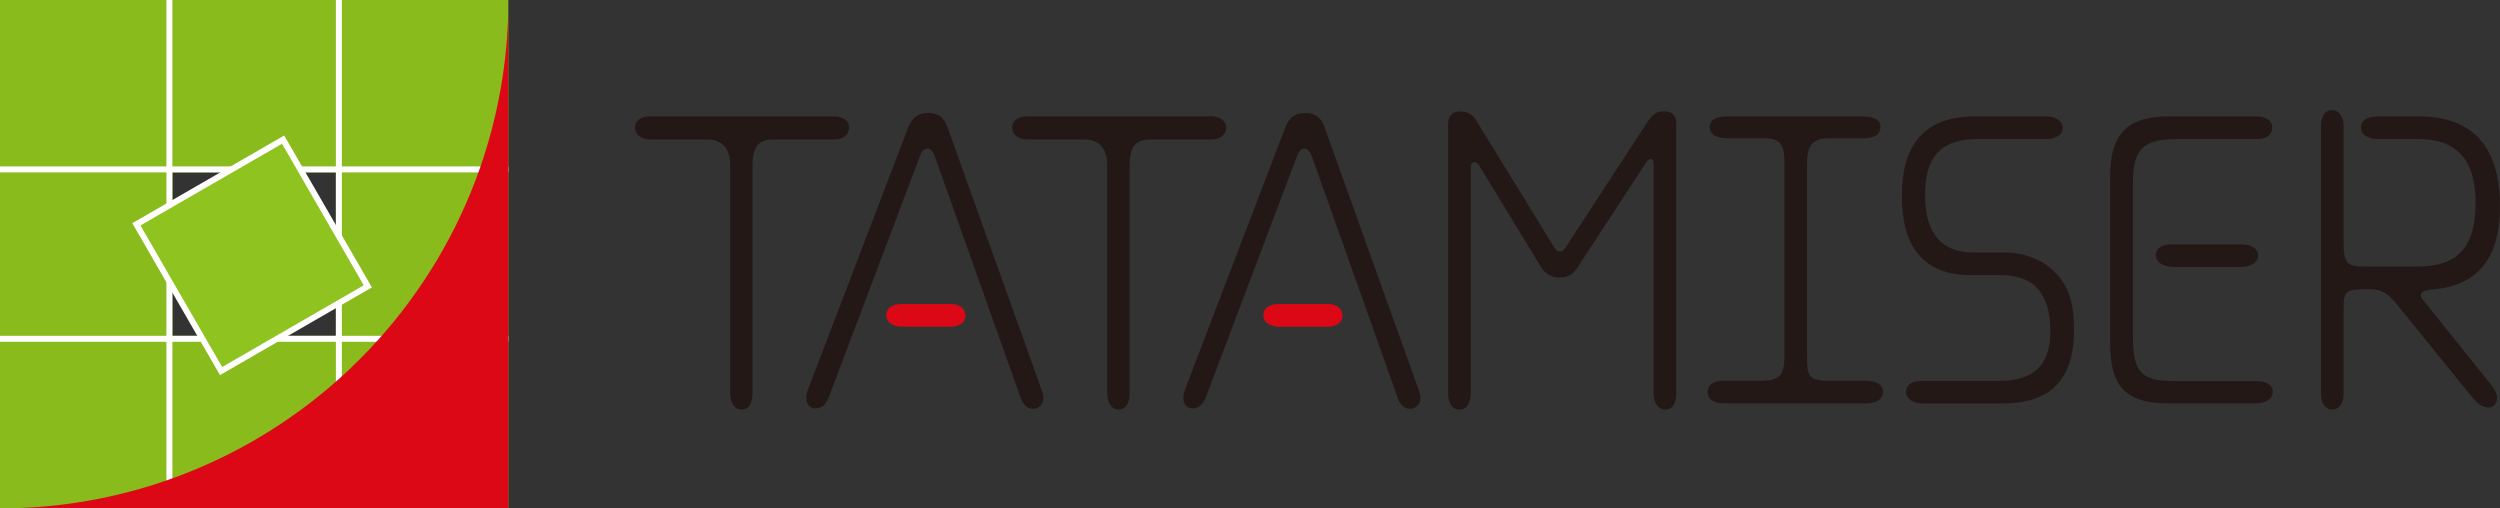 <?xml version="1.0" encoding="UTF-8"?>
<svg id="_レイヤー_2" data-name="レイヤー_2" xmlns="http://www.w3.org/2000/svg" width="342.98" height="69.74" viewBox="0 0 342.98 69.74">
  <rect x="0" y="0" width="342.98" height="69.74" fill="#333333" stroke="none"/>
  <g id="_レイヤー_1-2" data-name="レイヤー_1">
    <g>
      <g>
        <path d="M89.16,19.13c-.85,0-2.04-.45-2.04-1.64,0-.85.74-1.53,2.04-1.53h25.29c.51,0,2.04.23,2.04,1.53,0,.79-.57,1.64-2.04,1.64h-8.32c-2.09,0-2.89,1.02-2.89,3.62v31.18c0,.79-.17,2.26-1.53,2.26-1.02,0-1.53-1.08-1.53-2.26v-31.18c0-2.21-.91-3.62-3.23-3.62h-7.81Z" fill="#231815"/>
        <path d="M124.64,17.38c.57-1.41,1.47-1.87,2.72-1.87,1.47,0,2.21.74,2.6,1.87l12.96,36.16c.11.28.23.79.23,1.08,0,.68-.51,1.47-1.41,1.47-.51,0-1.3-.28-1.7-1.47l-11.83-33.27c-.23-.62-.62-.96-.96-.96-.62,0-.85.57-1.02.96l-12.51,33.1c-.4,1.02-.96,1.58-1.87,1.58-.62,0-1.24-.45-1.24-1.47,0-.45.17-.96.28-1.24l13.75-35.93Z" fill="#231815"/>
        <path d="M140.89,19.13c-.85,0-2.04-.45-2.04-1.64,0-.85.74-1.53,2.04-1.53h25.29c.51,0,2.04.23,2.04,1.53,0,.79-.57,1.64-2.04,1.64h-8.32c-2.09,0-2.89,1.02-2.89,3.62v31.18c0,.79-.17,2.26-1.53,2.26-1.02,0-1.53-1.08-1.53-2.26v-31.18c0-2.21-.91-3.62-3.23-3.62h-7.81Z" fill="#231815"/>
        <path d="M176.37,17.38c.57-1.41,1.47-1.87,2.72-1.87,1.47,0,2.21.74,2.6,1.87l12.96,36.16c.11.28.23.79.23,1.08,0,.68-.51,1.47-1.41,1.47-.51,0-1.3-.28-1.7-1.47l-11.83-33.27c-.23-.62-.62-.96-.96-.96-.62,0-.85.57-1.02.96l-12.51,33.1c-.4,1.02-.96,1.58-1.87,1.58-.62,0-1.24-.45-1.24-1.47,0-.45.17-.96.28-1.24l13.75-35.93Z" fill="#231815"/>
        <path d="M130.41,41.71c1.75,0,2.04,1.13,2.04,1.58,0,1.19-1.25,1.53-1.98,1.53h-6.79c-.68,0-2.09-.34-2.09-1.58,0-1.02.96-1.53,2.04-1.53h6.79ZM182.14,41.71c1.75,0,2.04,1.13,2.04,1.58,0,1.19-1.25,1.53-1.98,1.53h-6.79c-.68,0-2.09-.34-2.09-1.58,0-1.02.96-1.53,2.04-1.53h6.79ZM123.62,41.71h6.79M175.35,41.71h6.79" fill="#dc0816"/>
        <path d="M202.8,22.53c-.11-.17-.34-.28-.51-.28-.28,0-.51.23-.51.57v31.23c0,.68-.28,2.15-1.58,2.15-1.13,0-1.53-1.24-1.53-2.15V17.04c0-1.36.79-1.75,1.7-1.75,1.08,0,1.7.45,2.26,1.41l10.64,17.31c.17.28.45.51.74.51s.51-.17.74-.51l11.26-17.26c.91-1.41,1.58-1.47,2.32-1.47.51,0,1.64.11,1.64,1.7v37.06c0,.68-.17,2.15-1.53,2.15-1.02,0-1.58-1.08-1.58-2.15v-31.63c0-.28-.06-.57-.4-.57-.11,0-.34,0-.51.28l-9.62,14.71c-.57.9-1.36,1.24-2.43,1.24-.96,0-1.87-.45-2.43-1.36l-8.66-14.2Z" fill="#231815"/>
        <path d="M255.49,15.97c1.07,0,2.49.17,2.49,1.47s-1.3,1.53-2.43,1.53h-4.64c-2.15,0-3,.9-3,3.39v26.48c0,2.38.06,3.39,2.66,3.39h5.21c1.02,0,2.55.23,2.55,1.53,0,1.53-2.04,1.58-2.32,1.58h-19.46c-.85,0-2.26-.23-2.26-1.53s1.24-1.58,2.26-1.58h4.92c2.72,0,3.34-.74,3.34-3.45v-26.42c0-2.09-.28-3.39-2.72-3.39h-5.04c-1.3,0-2.49-.4-2.49-1.53,0-1.3,1.47-1.47,2.49-1.47h18.45Z" fill="#231815"/>
        <path d="M274.39,52.24c6.22,0,6.9-4.02,6.9-6.85,0-4.02-1.41-7.64-6.73-7.64h-4.24c-9.39,0-9.39-8.49-9.39-11.03,0-6.96,3.22-10.75,9.96-10.75h9.85c1.3,0,2.26.68,2.26,1.58,0,1.08-1.24,1.53-2.26,1.53h-9.39c-3.17,0-7.24.79-7.24,7.47,0,1.98,0,8.09,6.62,8.09h4.3c2.77,0,5.26,1.08,6.73,2.55,2.15,2.09,2.77,4.41,2.77,8.15,0,8.43-5.09,10.02-9.9,10.02h-10.92c-.79,0-2.21-.4-2.21-1.58,0-1.36,1.47-1.53,2.21-1.53h10.69Z" fill="#231815"/>
        <path d="M309.65,15.97c.9,0,2.09.4,2.09,1.58,0,.9-.79,1.53-2.09,1.53h-11.03c-4.58,0-6,1.36-6,6.05v21.11c0,5.15,1.36,6.05,6.05,6.05h10.92c.96,0,2.21.34,2.21,1.47s-1.25,1.58-2.21,1.58h-12c-5.26,0-8.09-1.64-8.09-8.09v-23.2c0-5.94,2.66-8.09,8.09-8.09h12.05ZM307.38,33.51c1.41,0,2.43.57,2.43,1.53,0,1.08-1.19,1.58-2.43,1.58h-9.28c-.9,0-2.32-.4-2.32-1.58,0-1.36,1.41-1.53,2.32-1.53h9.28Z" fill="#231815"/>
        <path d="M318.42,17.32c0-.91.28-2.21,1.53-2.21,1.02,0,1.58,1.02,1.58,2.21v16.35c0,2.66.85,2.89,2.77,2.89h7.41c5.94,0,7.92-3.17,7.92-8.77,0-7.7-4.53-8.71-7.92-8.71h-5.43c-.62,0-2.38-.23-2.38-1.53,0-1.47,1.7-1.58,2.38-1.58h5.55c9.11,0,11.15,6.28,11.15,12.39,0,7.41-3.39,10.81-9,11.32-1.41.11-1.87.4-1.87.85,0,.23.23.57.45.79l9.17,11.43c.4.45.85,1.19.85,1.81,0,.79-.51,1.36-1.19,1.36-.62,0-1.41-.45-2.04-1.19l-10.41-12.84c-1.3-1.58-2.04-2.21-3.9-2.21-2.66,0-3.51,0-3.51,2.15v12.22c0,1.19-.62,2.15-1.58,2.15-.74,0-1.53-.68-1.53-2.15V17.32Z" fill="#231815"/>
      </g>
      <g>
        <path d="M0,34.86v34.88H0s34.87,0,34.87,0h34.87V0H0v34.86ZM46.08,23.65v22.42h-22.43v-22.42h22.43Z" fill="#89bb1c"/>
        <path d="M46.9,23.65h22.84v-.82h-22.84V0h-.82v22.83h-22.43V0h-.82v22.83H0v.82h22.83v22.42H0v.82h22.83v22.85h.82v-22.85h22.43v22.85h.82v-22.85h22.84v-.82h-22.84v-22.42ZM46.08,46.07h-22.43v-22.42h22.43v22.42Z" fill="#fff"/>
        <g>
          <rect x="22.96" y="23.41" width="23.25" height="23.25" transform="translate(-12.88 21.99) rotate(-30)" fill="#8fc31f"/>
          <path d="M38.99,18.59l-20.84,12.03,12.03,20.84,20.84-12.03-12.03-20.84ZM19.27,30.93l19.42-11.21,11.21,19.42-19.42,11.21-11.21-19.42Z" fill="#fff"/>
        </g>
        <path d="M65.78,23.25c-3.06,8.66-7.78,16.54-13.79,23.25-1.73,1.93-3.56,3.76-5.49,5.49-6.71,6-14.58,10.72-23.25,13.78-7.27,2.57-15.08,3.98-23.23,3.98,0,0-.01,0-.02,0h0s69.74,0,69.74,0V.84c-.09,7.85-1.48,15.39-3.96,22.41Z" fill="#dc0816"/>
      </g>
    </g>
  </g>
</svg>